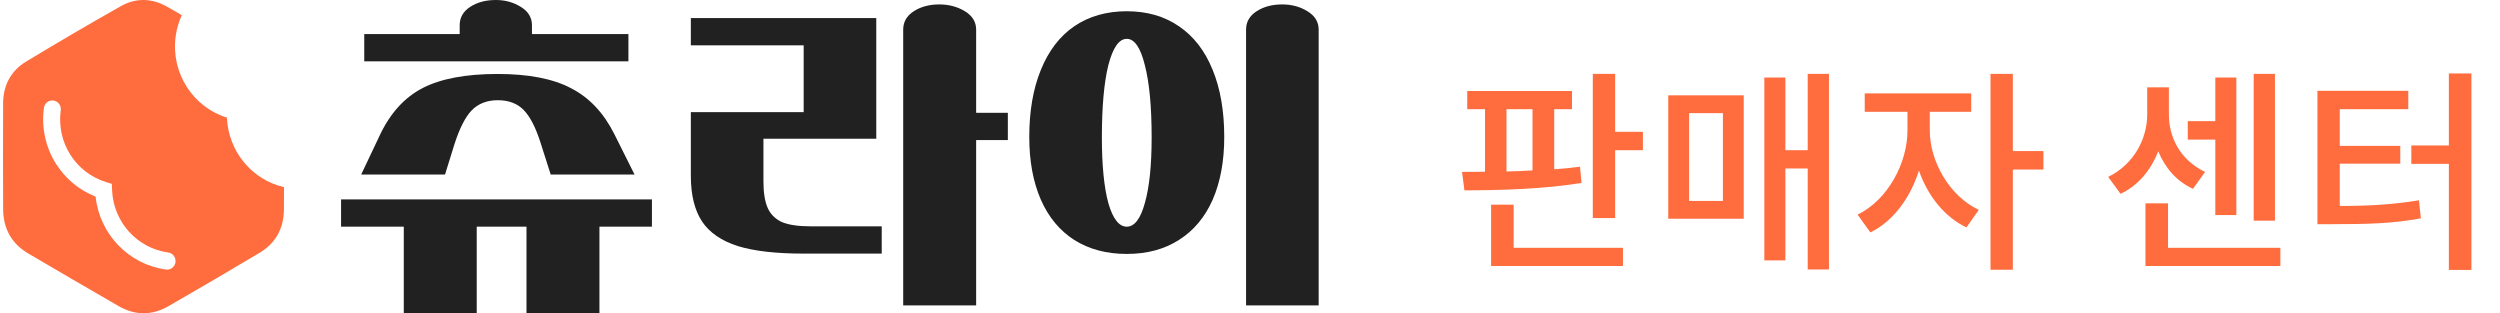 <svg width="415" height="52" viewBox="0 0 415 52" fill="none" xmlns="http://www.w3.org/2000/svg">
<path d="M37.672 19.526C32.045 17.785 28.335 12.123 29.161 6.034C29.331 4.782 29.68 3.603 30.18 2.513C29.367 2.047 28.554 1.578 27.737 1.115C25.232 -0.312 22.567 -0.398 20.059 1.023C14.774 4.009 9.536 7.078 4.339 10.217C1.815 11.743 0.531 14.145 0.518 17.138C0.489 22.995 0.499 28.855 0.522 34.716C0.535 37.953 1.926 40.448 4.695 42.08C9.673 45.01 14.667 47.91 19.67 50.801C22.423 52.394 25.235 52.4 27.979 50.818C33.035 47.904 38.074 44.96 43.084 41.971C45.746 40.382 47.098 37.947 47.131 34.812C47.144 33.563 47.144 32.314 47.144 31.066C41.742 29.82 37.888 25.04 37.672 19.526ZM29.135 43.523C29.037 44.24 28.433 44.756 27.737 44.756C27.672 44.756 27.61 44.752 27.544 44.742C21.32 43.877 16.545 38.859 15.862 32.635C13.194 31.591 10.901 29.704 9.336 27.253C7.573 24.491 6.845 21.171 7.289 17.907C7.396 17.128 8.108 16.579 8.879 16.688C9.65 16.797 10.192 17.517 10.084 18.297C9.359 23.636 12.524 28.654 17.609 30.226L18.566 30.524L18.605 31.538C18.811 36.83 22.73 41.194 27.923 41.914C28.697 42.023 29.236 42.744 29.128 43.523H29.135Z" fill="#FF6C3E"/>
<path d="M187.042 42.153C183.685 42.153 180.78 41.38 178.328 39.833C175.914 38.287 174.066 36.061 172.783 33.157C171.501 30.214 170.859 26.744 170.859 22.745C170.859 18.445 171.501 14.729 172.783 11.598C174.066 8.43 175.914 6.015 178.328 4.356C180.78 2.696 183.685 1.866 187.042 1.866C190.399 1.866 193.285 2.696 195.699 4.356C198.151 6.015 200.019 8.43 201.301 11.598C202.584 14.729 203.225 18.445 203.225 22.745C203.225 26.744 202.584 30.214 201.301 33.157C200.019 36.061 198.151 38.287 195.699 39.833C193.285 41.38 190.399 42.153 187.042 42.153ZM187.042 37.627C188.325 37.627 189.324 36.325 190.041 33.722C190.796 31.082 191.173 27.442 191.173 22.802C191.173 17.709 190.796 13.711 190.041 10.806C189.324 7.902 188.325 6.449 187.042 6.449C185.76 6.449 184.741 7.902 183.987 10.806C183.27 13.711 182.912 17.709 182.912 22.802C182.912 27.442 183.27 31.082 183.987 33.722C184.741 36.325 185.76 37.627 187.042 37.627ZM206.846 4.922C206.846 3.639 207.431 2.62 208.6 1.866C209.77 1.112 211.184 0.734 212.844 0.734C214.428 0.734 215.824 1.112 217.031 1.866C218.276 2.62 218.899 3.639 218.899 4.922V50.697H206.846V4.922Z" fill="#212121"/>
<path d="M133.352 42.097C128.826 42.097 125.204 41.682 122.488 40.852C119.772 39.984 117.792 38.626 116.547 36.778C115.302 34.892 114.68 32.364 114.68 29.196V18.615H133.409V7.524H114.68V2.998H145.461V23.028H126.732V30.101C126.732 31.95 126.958 33.402 127.411 34.458C127.864 35.514 128.637 36.306 129.731 36.834C130.862 37.325 132.466 37.57 134.54 37.57H146.366V42.097H133.352ZM149.931 4.922C149.931 3.639 150.516 2.62 151.685 1.866C152.855 1.112 154.269 0.734 155.929 0.734C157.513 0.734 158.928 1.112 160.173 1.866C161.417 2.62 162.04 3.639 162.04 4.922V18.728H167.302V23.255H162.04V50.697H149.931V4.922Z" fill="#212121"/>
<path d="M67.028 37.628H56.617V33.101H108.221V37.628H99.507V52H87.398V37.628H79.137V52H67.028V37.628ZM63.068 22.407C64.803 18.748 67.179 16.145 70.197 14.598C73.215 13.052 77.346 12.279 82.589 12.279C87.757 12.279 91.831 13.071 94.811 14.655C97.829 16.202 100.224 18.748 101.997 22.294L105.335 28.971H91.416L89.718 23.652C88.926 21.162 88.002 19.37 86.946 18.276C85.89 17.182 84.456 16.636 82.645 16.636C80.835 16.636 79.382 17.201 78.289 18.333C77.232 19.427 76.27 21.332 75.403 24.048L73.875 28.971H59.956L63.068 22.407ZM60.465 5.658H76.308V4.187C76.308 2.905 76.893 1.886 78.062 1.132C79.232 0.377 80.646 0 82.306 0C83.853 0 85.229 0.377 86.437 1.132C87.681 1.886 88.304 2.905 88.304 4.187V5.658H104.317V10.185H60.465V5.658Z" fill="#212121"/>
<path d="M272.722 21.876V24.936H268.114V36.204H264.406V12.264H268.114V21.876H272.722ZM262.534 30.372C256.09 31.416 248.674 31.596 243.094 31.596L242.698 28.536C243.886 28.536 245.182 28.536 246.514 28.5V18.132H243.562V15.108H260.95V18.132H257.998V28.104C259.51 27.996 260.95 27.852 262.282 27.672L262.534 30.372ZM250.078 28.464C251.482 28.428 252.958 28.392 254.398 28.284V18.132H250.078V28.464ZM251.266 41.136H269.41V44.16H247.522V33.972H251.266V41.136ZM303.608 12.264V44.736H300.08V27.96H296.372V43.224H292.88V12.876H296.372V24.936H300.08V12.264H303.608ZM276.932 15.828H289.46V36.312H276.932V15.828ZM280.388 33.36H286.004V18.78H280.388V33.36ZM339.209 28.14H334.133V44.772H330.425V12.264H334.133V25.08H339.209V28.14ZM320.345 21.696C320.345 26.7 323.549 32.532 328.481 34.836L326.429 37.752C322.793 36.024 320.021 32.532 318.545 28.32C317.105 32.856 314.261 36.744 310.481 38.58L308.357 35.628C313.361 33.216 316.637 27.06 316.637 21.696V18.564H309.545V15.504H327.221V18.564H320.345V21.696ZM377.641 36.636H374.113V12.264H377.641V36.636ZM367.741 23.172H363.169V20.112H367.741V12.876H371.233V35.7H367.741V23.172ZM364.033 31.344C361.297 30.084 359.389 27.852 358.273 25.116C357.085 28.14 355.033 30.768 352.009 32.172L349.957 29.364C354.313 27.24 356.437 22.92 356.437 19.032V14.496H360.037V19.032C360.037 22.92 362.017 26.628 366.049 28.536L364.033 31.344ZM378.541 41.136V44.16H356.149V33.756H359.893V41.136H378.541ZM410.254 12.192V44.808H406.51V27.204H400.282V24.144H406.51V12.192H410.254ZM388.402 34.188C393.55 34.188 397.294 33.936 401.542 33.252L401.866 36.24C397.258 37.104 393.082 37.212 387.25 37.212H384.694V15.072H399.778V18.132H388.402V24.216H398.446V27.168H388.402V34.188Z" fill="#FF6C3E"/>
</svg>
